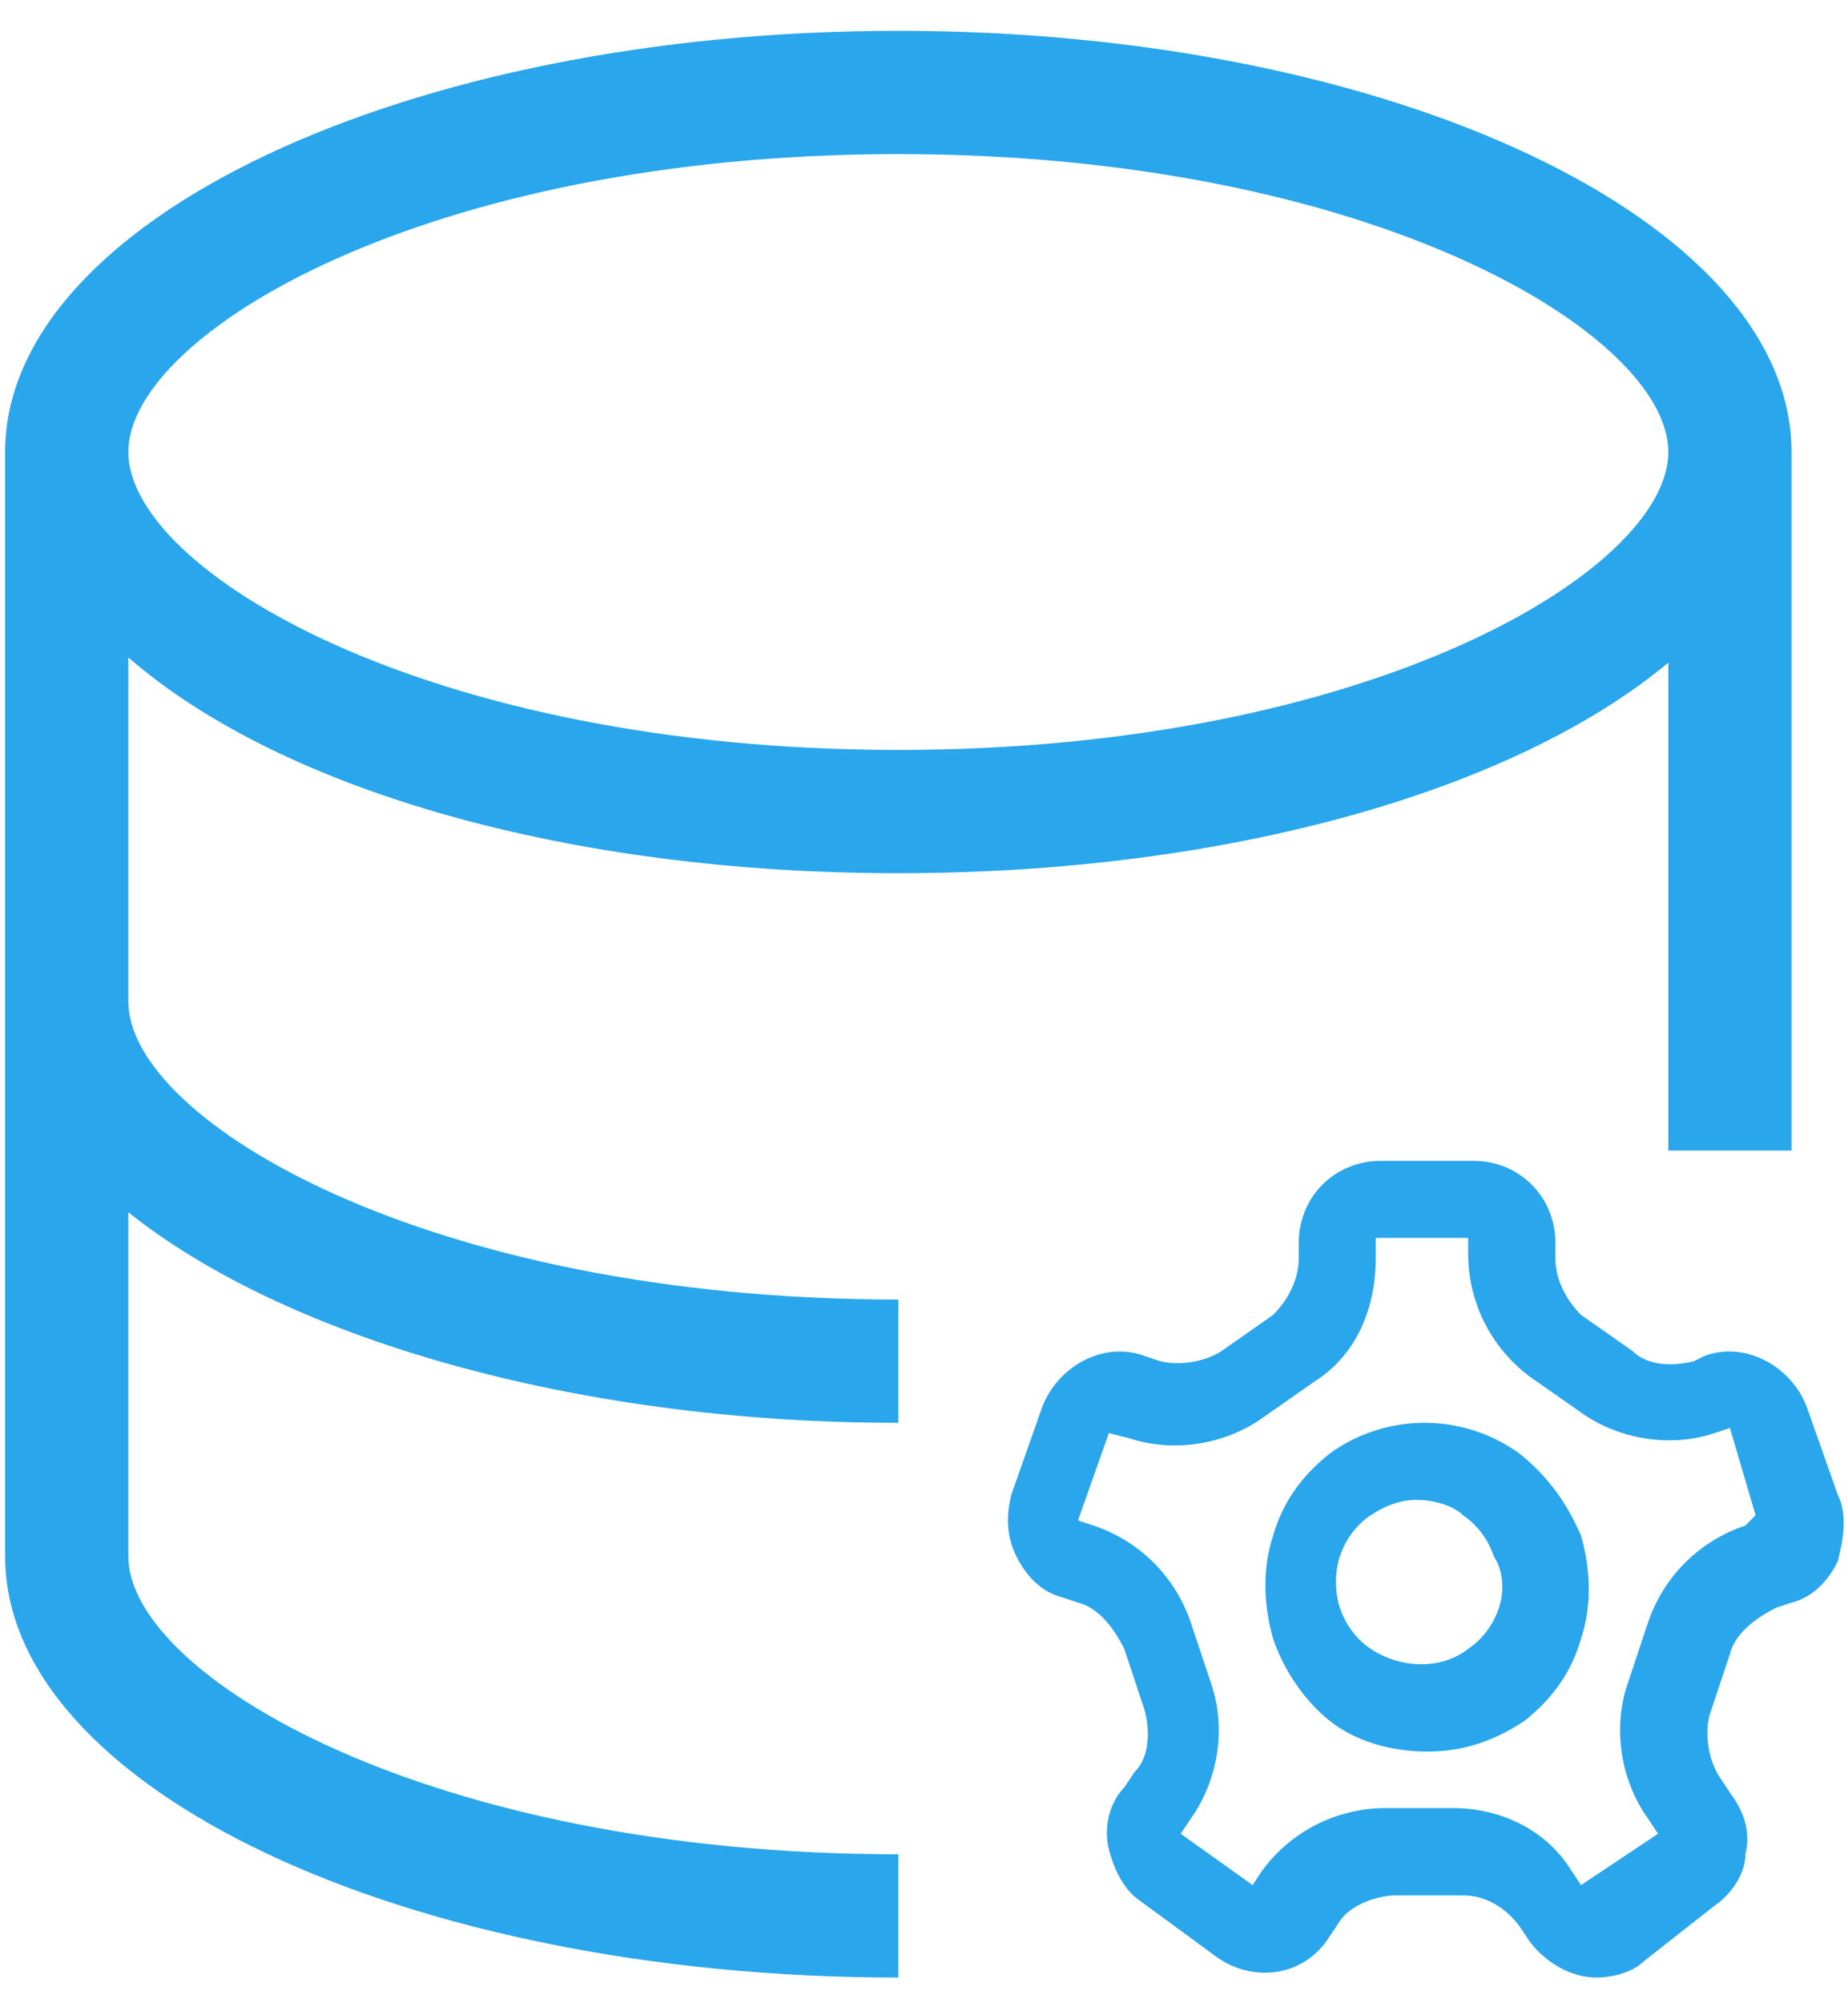 <svg xmlns="http://www.w3.org/2000/svg" width="36" height="39" viewBox="0 0 36 39" fill="none"><path d="M17.5 17C23.9 17 29.5 15.4 32.5 12.9V22.4H34.9V8.8C34.9 4.3 27.1 0.6 17.5 0.6C7.9 0.6 0.1 4.3 0.1 8.8V30.3C0.1 34.8 7.9 38.5 17.5 38.5V36.1C8.3 36.1 2.5 32.6 2.5 30.3V23.6C5.5 26 11.1 27.7 17.5 27.7V25.3C8.3 25.3 2.5 21.8 2.5 19.5V12.8C5.5 15.4 11.1 17 17.5 17ZM17.5 3C26.7 3 32.5 6.5 32.5 8.8C32.5 11.1 26.7 14.6 17.5 14.6C8.3 14.6 2.5 11.1 2.5 8.8C2.5 6.5 8.3 3 17.5 3Z" fill="#29A6EC"></path><path d="M29.601 28.3C28.5 27.5 27 27.5 25.901 28.3C25.401 28.7 25 29.2 24.8 29.9C24.601 30.5 24.601 31.2 24.8 31.9C25 32.5 25.401 33.1 25.901 33.5C26.401 33.9 27.101 34.1 27.8 34.1C28.5 34.1 29.101 33.9 29.701 33.5C30.201 33.1 30.601 32.6 30.8 31.9C31 31.3 31 30.6 30.8 29.9C30.5 29.2 30.101 28.7 29.601 28.3ZM29.201 31.3C29.101 31.6 28.901 31.9 28.601 32.1C28.101 32.5 27.3 32.5 26.701 32.1C26.401 31.9 26.201 31.6 26.101 31.3C26 31 26 30.6 26.101 30.3C26.201 30 26.401 29.7 26.701 29.5C27 29.3 27.3 29.2 27.601 29.2C27.901 29.2 28.3 29.3 28.5 29.5C28.8 29.7 29 30 29.101 30.3C29.3 30.6 29.3 31 29.201 31.3Z" fill="#29A6EC"></path><path d="M35.8 29.1L35.2 27.4C34.901 26.6 34.001 26.1 33.2 26.4L33.001 26.5C32.6 26.6 32.1 26.6 31.8 26.3L30.8 25.6C30.5 25.3 30.3 24.9 30.3 24.5V24.2C30.3 23.3 29.601 22.6 28.701 22.6H26.901C26 22.6 25.3 23.3 25.3 24.2V24.5C25.3 24.9 25.101 25.3 24.8 25.6L23.8 26.3C23.5 26.5 23 26.6 22.601 26.5L22.3 26.4C21.5 26.1 20.601 26.6 20.3 27.4L19.701 29.1C19.601 29.5 19.601 29.9 19.8 30.3C20 30.7 20.3 31 20.701 31.1L21 31.2C21.401 31.3 21.701 31.7 21.901 32.1L22.3 33.3C22.401 33.7 22.401 34.2 22.101 34.5L21.901 34.8C21.601 35.1 21.5 35.6 21.601 36C21.701 36.4 21.901 36.8 22.201 37L23.701 38.1C24.401 38.6 25.401 38.5 25.901 37.7L26.1 37.4C26.3 37.1 26.8 36.9 27.201 36.9H28.5C28.901 36.9 29.3 37.1 29.6 37.5L29.8 37.8C30.101 38.2 30.6 38.5 31.1 38.5C31.4 38.5 31.8 38.4 32.001 38.2L33.401 37.1C33.7 36.9 34.001 36.5 34.001 36.1C34.1 35.7 34.001 35.3 33.7 34.9L33.501 34.6C33.3 34.3 33.2 33.8 33.3 33.4L33.7 32.2C33.8 31.8 34.2 31.5 34.6 31.3L34.901 31.2C35.3 31.1 35.6 30.8 35.8 30.4C35.9 30 36 29.5 35.8 29.1ZM32.1 31.6L31.701 32.8C31.401 33.7 31.6 34.7 32.1 35.4L32.3 35.7L30.8 36.7L30.6 36.4C30.1 35.6 29.201 35.2 28.3 35.2H27C26.101 35.2 25.201 35.6 24.601 36.4L24.401 36.7L23 35.7L23.201 35.4C23.701 34.7 23.901 33.7 23.601 32.8L23.201 31.6C22.901 30.7 22.201 30 21.3 29.7L21 29.6L21.601 27.9L22 28C22.901 28.3 23.901 28.1 24.601 27.6L25.601 26.9C26.401 26.4 26.8 25.5 26.8 24.5V24.1H28.6V24.4C28.6 25.3 29 26.2 29.8 26.8L30.8 27.5C31.5 28 32.501 28.2 33.401 27.9L33.7 27.8L34.2 29.5L34.001 29.7C33.1 30 32.4 30.7 32.1 31.6Z" fill="#29A6EC"></path></svg>